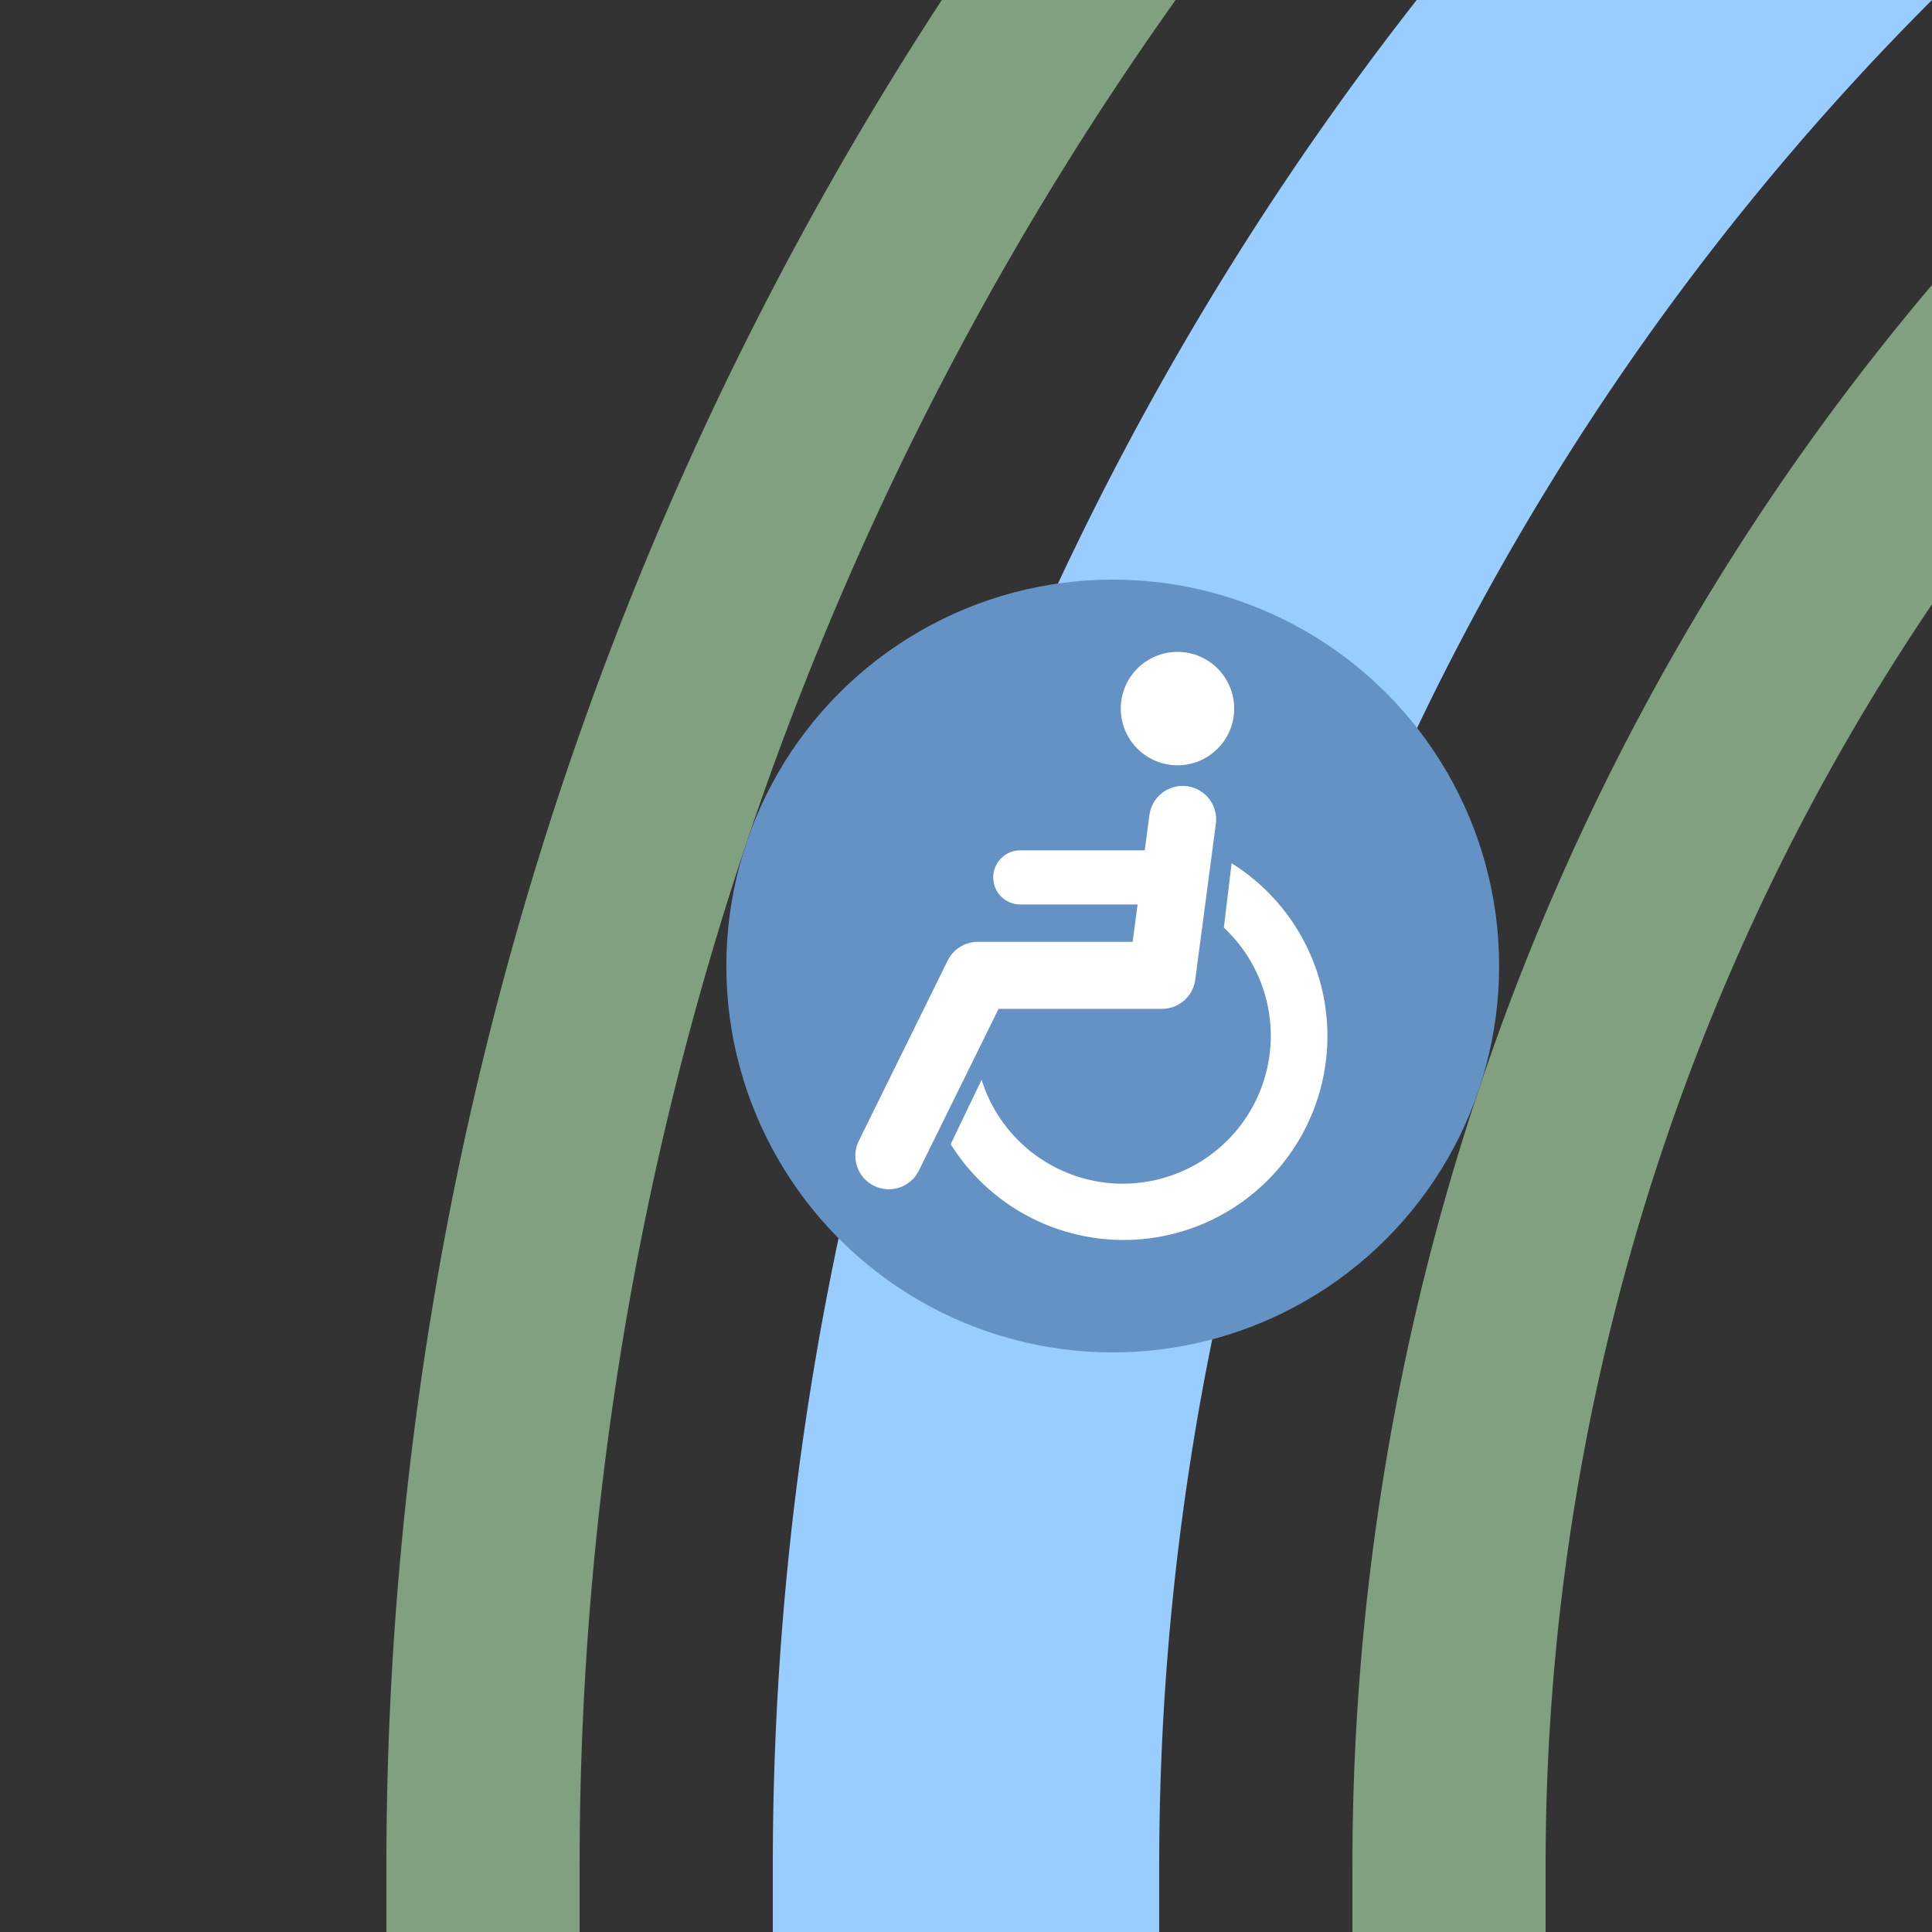 <?xml version="1.0" encoding="UTF-8"?>
<svg xmlns="http://www.w3.org/2000/svg" width="500" height="500">
 <rect width="100%" height="100%" fill="#333333" stroke="none"/>
 <title>exhkHSTACC+1 azure</title>
 <g fill="none">
  <path stroke="#80A080" d="M 125,500 V 482.843 A 857.843,857.843 0 0 1 982.843,-375 m 0,250 A 607.843,607.843 0 0 0 375,482.843 V 500" stroke-width="50"/>
  <path stroke="#99CCFF" d="M 982.843,-250 A 732.843,732.843 0 0 0 250,482.843 V 500" stroke-width="100"/>
 </g>
 <circle fill="#6592C5" cx="287.974" cy="250" r="100"/>
 <g transform="translate(121.307,83.333)scale(.667)" fill="#FFF">
  <path d="M 199,294 A 57.4,57.4 0 1 0 293,235 l 3,-25 A 79.1,79.1 0 1 1 187,319"/>
  <circle cx="275" cy="150" r="22"/>
  <g stroke="#FFF" stroke-linecap="round" fill="none">
   <path d="M 277,193 269,253.5 H 197.5 L 163,323.5" stroke-width="26" stroke-linejoin="round"/>
   <path d="M 214,215.5 H 272" stroke-width="21"/>
  </g>
 </g>
</svg>